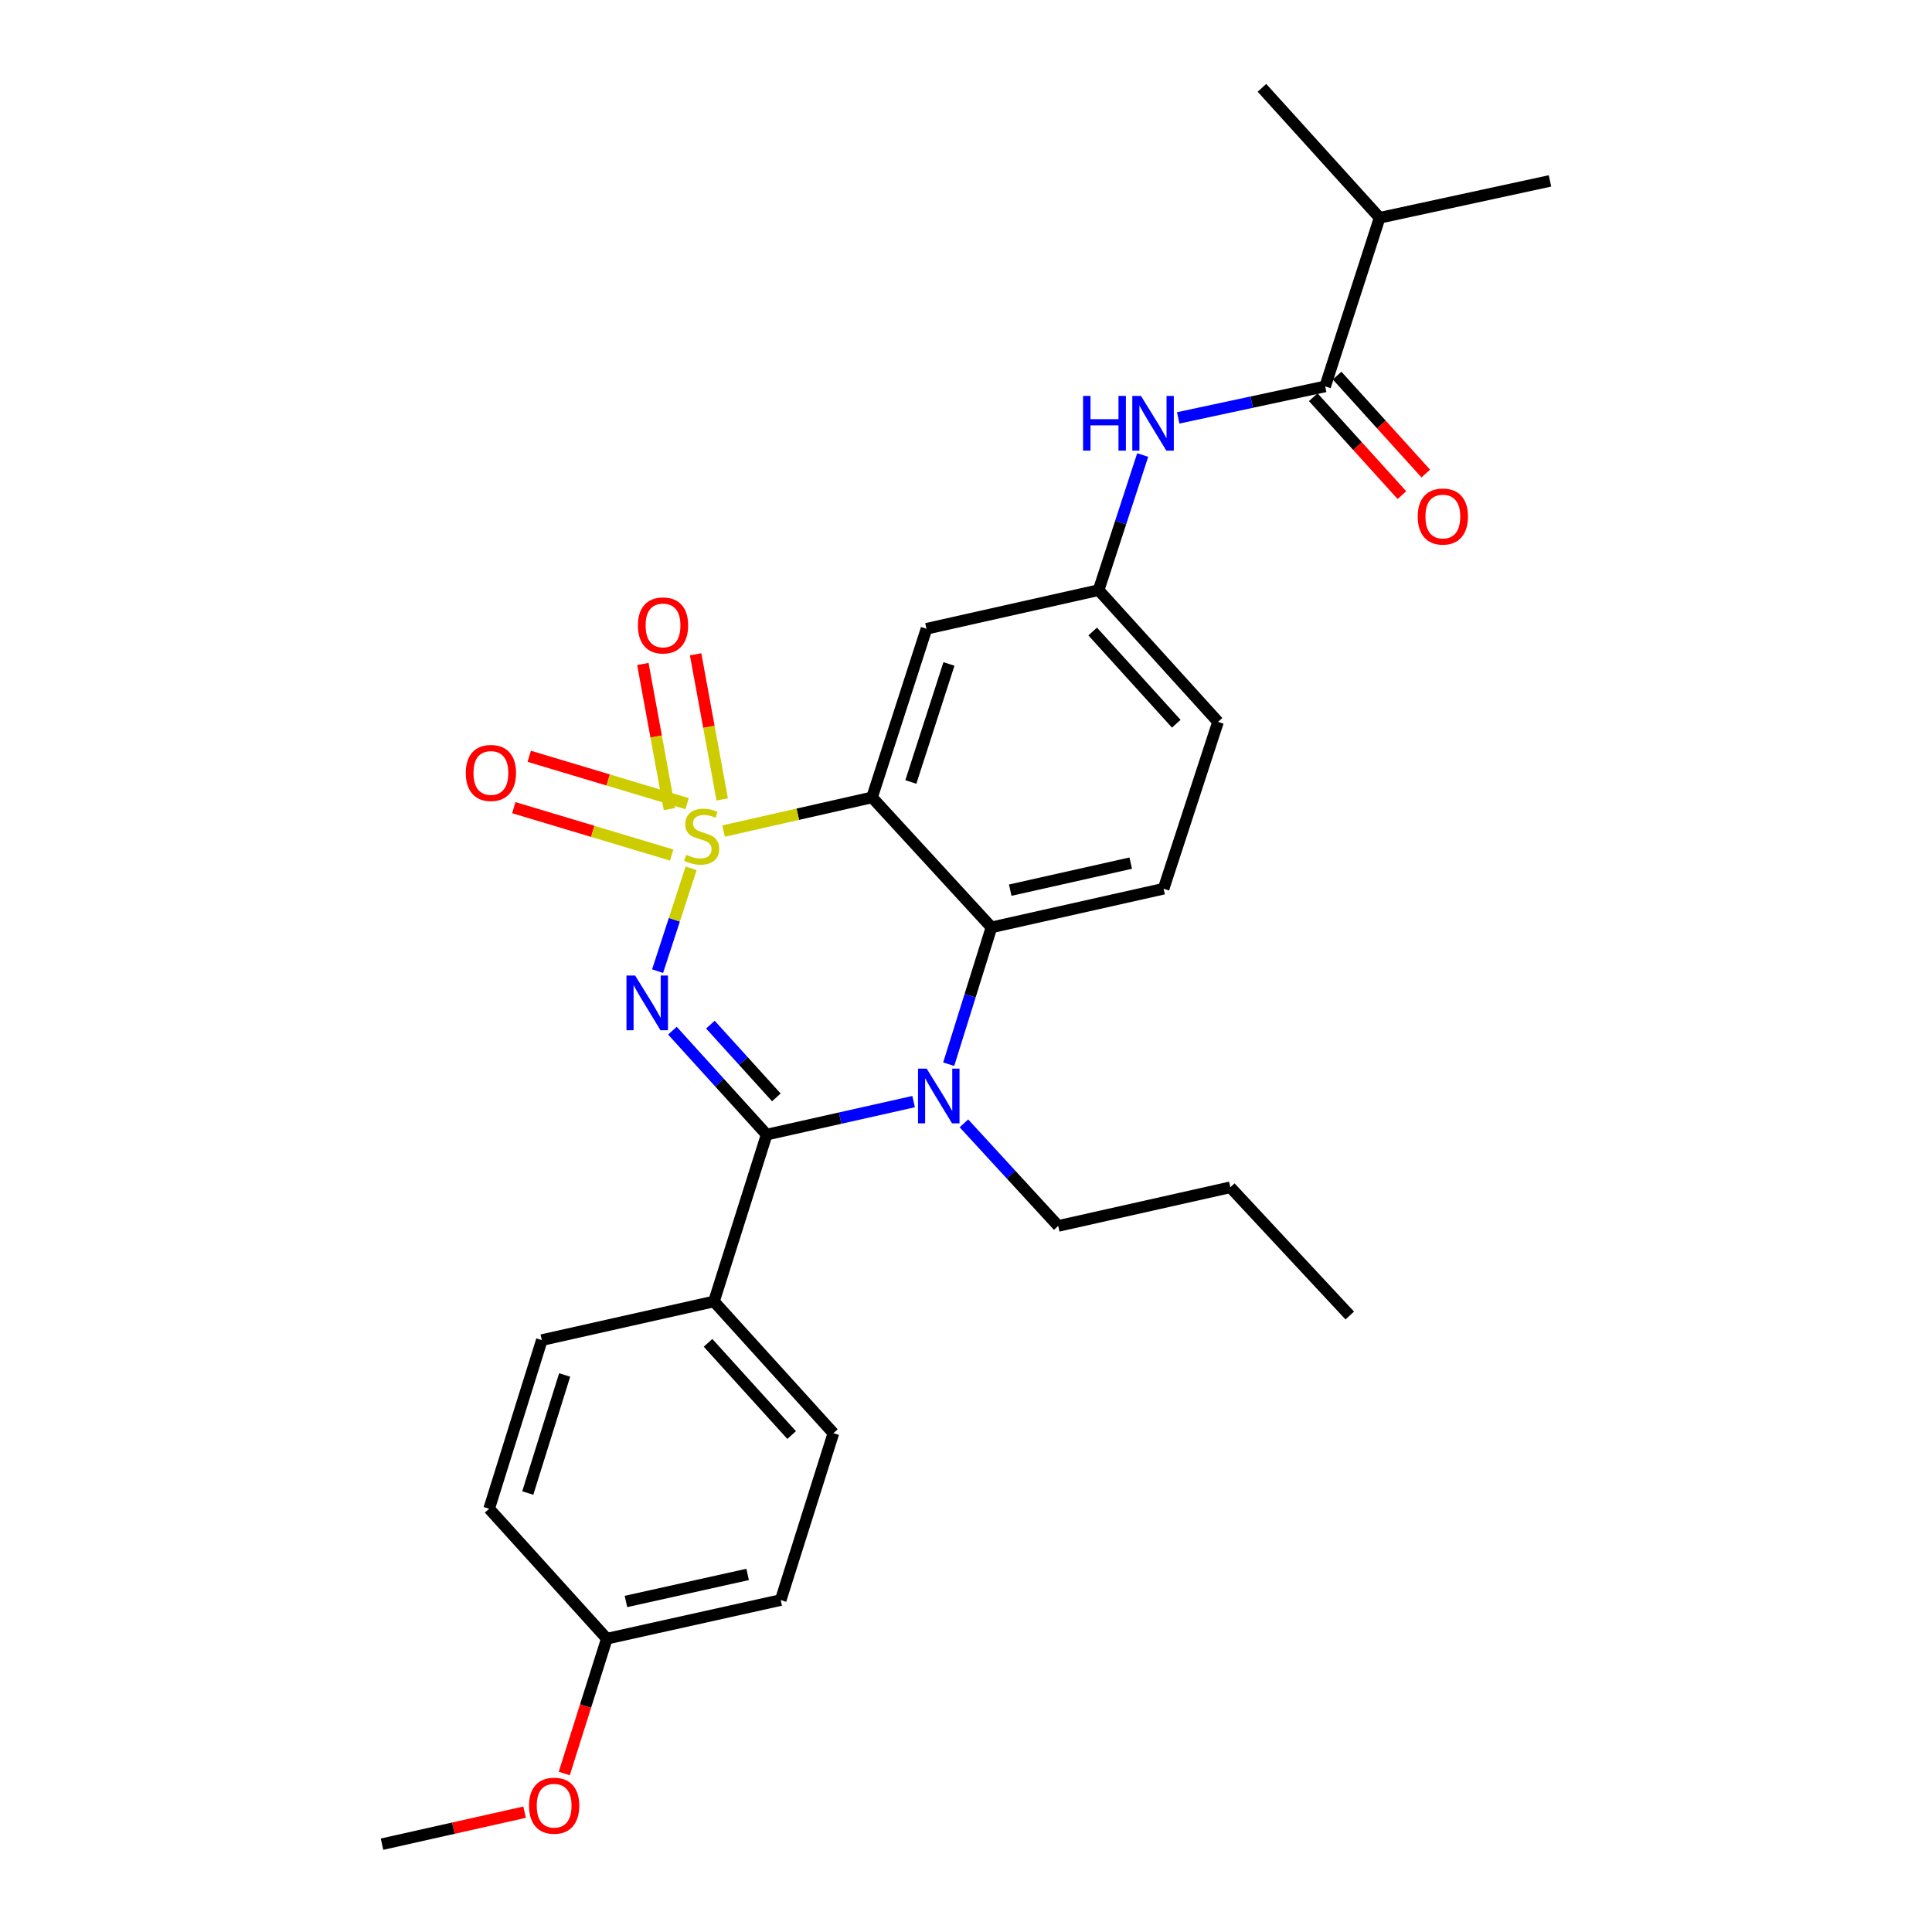 <?xml version='1.0' encoding='iso-8859-1'?>
<svg version='1.1' baseProfile='full'
              xmlns='http://www.w3.org/2000/svg'
                      xmlns:rdkit='http://www.rdkit.org/xml'
                      xmlns:xlink='http://www.w3.org/1999/xlink'
                  xml:space='preserve'
width='1000px' height='1000px' viewBox='0 0 1000 1000'>
<!-- END OF HEADER -->
<rect style='opacity:1.0;fill:#FFFFFF;stroke:none' width='1000' height='1000' x='0' y='0'> </rect>
<path class='bond-0' d='M 679.731,205.586 L 702.678,230.932' style='fill:none;fill-rule:evenodd;stroke:#000000;stroke-width:6px;stroke-linecap:butt;stroke-linejoin:miter;stroke-opacity:1' />
<path class='bond-0' d='M 702.678,230.932 L 725.625,256.278' style='fill:none;fill-rule:evenodd;stroke:#FF0000;stroke-width:6px;stroke-linecap:butt;stroke-linejoin:miter;stroke-opacity:1' />
<path class='bond-0' d='M 692.079,194.406 L 715.027,219.752' style='fill:none;fill-rule:evenodd;stroke:#000000;stroke-width:6px;stroke-linecap:butt;stroke-linejoin:miter;stroke-opacity:1' />
<path class='bond-0' d='M 715.027,219.752 L 737.974,245.097' style='fill:none;fill-rule:evenodd;stroke:#FF0000;stroke-width:6px;stroke-linecap:butt;stroke-linejoin:miter;stroke-opacity:1' />
<path class='bond-1' d='M 685.905,199.996 L 714.094,112.726' style='fill:none;fill-rule:evenodd;stroke:#000000;stroke-width:6px;stroke-linecap:butt;stroke-linejoin:miter;stroke-opacity:1' />
<path class='bond-2' d='M 685.905,199.996 L 647.872,208.147' style='fill:none;fill-rule:evenodd;stroke:#000000;stroke-width:6px;stroke-linecap:butt;stroke-linejoin:miter;stroke-opacity:1' />
<path class='bond-2' d='M 647.872,208.147 L 609.839,216.298' style='fill:none;fill-rule:evenodd;stroke:#0000FF;stroke-width:6px;stroke-linecap:butt;stroke-linejoin:miter;stroke-opacity:1' />
<path class='bond-3' d='M 591.459,235.519 L 580.05,270.485' style='fill:none;fill-rule:evenodd;stroke:#0000FF;stroke-width:6px;stroke-linecap:butt;stroke-linejoin:miter;stroke-opacity:1' />
<path class='bond-3' d='M 580.05,270.485 L 568.641,305.451' style='fill:none;fill-rule:evenodd;stroke:#000000;stroke-width:6px;stroke-linecap:butt;stroke-linejoin:miter;stroke-opacity:1' />
<path class='bond-4' d='M 714.094,112.726 L 802.271,93.634' style='fill:none;fill-rule:evenodd;stroke:#000000;stroke-width:6px;stroke-linecap:butt;stroke-linejoin:miter;stroke-opacity:1' />
<path class='bond-5' d='M 714.094,112.726 L 653.181,45.455' style='fill:none;fill-rule:evenodd;stroke:#000000;stroke-width:6px;stroke-linecap:butt;stroke-linejoin:miter;stroke-opacity:1' />
<path class='bond-6' d='M 630.452,373.639 L 568.641,305.451' style='fill:none;fill-rule:evenodd;stroke:#000000;stroke-width:6px;stroke-linecap:butt;stroke-linejoin:miter;stroke-opacity:1' />
<path class='bond-6' d='M 608.838,374.598 L 565.57,326.867' style='fill:none;fill-rule:evenodd;stroke:#000000;stroke-width:6px;stroke-linecap:butt;stroke-linejoin:miter;stroke-opacity:1' />
<path class='bond-7' d='M 630.452,373.639 L 602.272,460.002' style='fill:none;fill-rule:evenodd;stroke:#000000;stroke-width:6px;stroke-linecap:butt;stroke-linejoin:miter;stroke-opacity:1' />
<path class='bond-8' d='M 568.641,305.451 L 479.547,325.45' style='fill:none;fill-rule:evenodd;stroke:#000000;stroke-width:6px;stroke-linecap:butt;stroke-linejoin:miter;stroke-opacity:1' />
<path class='bond-9' d='M 479.547,325.45 L 451.367,412.73' style='fill:none;fill-rule:evenodd;stroke:#000000;stroke-width:6px;stroke-linecap:butt;stroke-linejoin:miter;stroke-opacity:1' />
<path class='bond-9' d='M 491.173,343.661 L 471.447,404.756' style='fill:none;fill-rule:evenodd;stroke:#000000;stroke-width:6px;stroke-linecap:butt;stroke-linejoin:miter;stroke-opacity:1' />
<path class='bond-10' d='M 451.367,412.73 L 513.178,480.001' style='fill:none;fill-rule:evenodd;stroke:#000000;stroke-width:6px;stroke-linecap:butt;stroke-linejoin:miter;stroke-opacity:1' />
<path class='bond-11' d='M 451.367,412.73 L 412.945,421.443' style='fill:none;fill-rule:evenodd;stroke:#000000;stroke-width:6px;stroke-linecap:butt;stroke-linejoin:miter;stroke-opacity:1' />
<path class='bond-11' d='M 412.945,421.443 L 374.522,430.157' style='fill:none;fill-rule:evenodd;stroke:#CCCC00;stroke-width:6px;stroke-linecap:butt;stroke-linejoin:miter;stroke-opacity:1' />
<path class='bond-12' d='M 513.178,480.001 L 602.272,460.002' style='fill:none;fill-rule:evenodd;stroke:#000000;stroke-width:6px;stroke-linecap:butt;stroke-linejoin:miter;stroke-opacity:1' />
<path class='bond-12' d='M 522.894,460.747 L 585.259,446.748' style='fill:none;fill-rule:evenodd;stroke:#000000;stroke-width:6px;stroke-linecap:butt;stroke-linejoin:miter;stroke-opacity:1' />
<path class='bond-13' d='M 513.178,480.001 L 502.112,515.413' style='fill:none;fill-rule:evenodd;stroke:#000000;stroke-width:6px;stroke-linecap:butt;stroke-linejoin:miter;stroke-opacity:1' />
<path class='bond-13' d='M 502.112,515.413 L 491.045,550.825' style='fill:none;fill-rule:evenodd;stroke:#0000FF;stroke-width:6px;stroke-linecap:butt;stroke-linejoin:miter;stroke-opacity:1' />
<path class='bond-14' d='M 498.929,581.444 L 523.328,607.993' style='fill:none;fill-rule:evenodd;stroke:#0000FF;stroke-width:6px;stroke-linecap:butt;stroke-linejoin:miter;stroke-opacity:1' />
<path class='bond-14' d='M 523.328,607.993 L 547.726,634.542' style='fill:none;fill-rule:evenodd;stroke:#000000;stroke-width:6px;stroke-linecap:butt;stroke-linejoin:miter;stroke-opacity:1' />
<path class='bond-15' d='M 472.883,570.195 L 434.852,578.732' style='fill:none;fill-rule:evenodd;stroke:#0000FF;stroke-width:6px;stroke-linecap:butt;stroke-linejoin:miter;stroke-opacity:1' />
<path class='bond-15' d='M 434.852,578.732 L 396.821,587.27' style='fill:none;fill-rule:evenodd;stroke:#000000;stroke-width:6px;stroke-linecap:butt;stroke-linejoin:miter;stroke-opacity:1' />
<path class='bond-16' d='M 265.947,418.047 L 306.812,430.309' style='fill:none;fill-rule:evenodd;stroke:#FF0000;stroke-width:6px;stroke-linecap:butt;stroke-linejoin:miter;stroke-opacity:1' />
<path class='bond-16' d='M 306.812,430.309 L 347.678,442.57' style='fill:none;fill-rule:evenodd;stroke:#CCCC00;stroke-width:6px;stroke-linecap:butt;stroke-linejoin:miter;stroke-opacity:1' />
<path class='bond-16' d='M 273.926,391.454 L 314.791,403.716' style='fill:none;fill-rule:evenodd;stroke:#FF0000;stroke-width:6px;stroke-linecap:butt;stroke-linejoin:miter;stroke-opacity:1' />
<path class='bond-16' d='M 314.791,403.716 L 355.657,415.978' style='fill:none;fill-rule:evenodd;stroke:#CCCC00;stroke-width:6px;stroke-linecap:butt;stroke-linejoin:miter;stroke-opacity:1' />
<path class='bond-17' d='M 332.742,343.672 L 339.627,381.229' style='fill:none;fill-rule:evenodd;stroke:#FF0000;stroke-width:6px;stroke-linecap:butt;stroke-linejoin:miter;stroke-opacity:1' />
<path class='bond-17' d='M 339.627,381.229 L 346.512,418.785' style='fill:none;fill-rule:evenodd;stroke:#CCCC00;stroke-width:6px;stroke-linecap:butt;stroke-linejoin:miter;stroke-opacity:1' />
<path class='bond-17' d='M 360.05,338.666 L 366.935,376.222' style='fill:none;fill-rule:evenodd;stroke:#FF0000;stroke-width:6px;stroke-linecap:butt;stroke-linejoin:miter;stroke-opacity:1' />
<path class='bond-17' d='M 366.935,376.222 L 373.82,413.779' style='fill:none;fill-rule:evenodd;stroke:#CCCC00;stroke-width:6px;stroke-linecap:butt;stroke-linejoin:miter;stroke-opacity:1' />
<path class='bond-18' d='M 396.821,587.27 L 372.432,560.372' style='fill:none;fill-rule:evenodd;stroke:#000000;stroke-width:6px;stroke-linecap:butt;stroke-linejoin:miter;stroke-opacity:1' />
<path class='bond-18' d='M 372.432,560.372 L 348.042,533.474' style='fill:none;fill-rule:evenodd;stroke:#0000FF;stroke-width:6px;stroke-linecap:butt;stroke-linejoin:miter;stroke-opacity:1' />
<path class='bond-18' d='M 401.845,568.011 L 384.772,549.183' style='fill:none;fill-rule:evenodd;stroke:#000000;stroke-width:6px;stroke-linecap:butt;stroke-linejoin:miter;stroke-opacity:1' />
<path class='bond-18' d='M 384.772,549.183 L 367.699,530.354' style='fill:none;fill-rule:evenodd;stroke:#0000FF;stroke-width:6px;stroke-linecap:butt;stroke-linejoin:miter;stroke-opacity:1' />
<path class='bond-19' d='M 396.821,587.27 L 369.548,673.633' style='fill:none;fill-rule:evenodd;stroke:#000000;stroke-width:6px;stroke-linecap:butt;stroke-linejoin:miter;stroke-opacity:1' />
<path class='bond-20' d='M 340.362,502.661 L 349.044,476.054' style='fill:none;fill-rule:evenodd;stroke:#0000FF;stroke-width:6px;stroke-linecap:butt;stroke-linejoin:miter;stroke-opacity:1' />
<path class='bond-20' d='M 349.044,476.054 L 357.726,449.448' style='fill:none;fill-rule:evenodd;stroke:#CCCC00;stroke-width:6px;stroke-linecap:butt;stroke-linejoin:miter;stroke-opacity:1' />
<path class='bond-21' d='M 369.548,673.633 L 431.359,741.821' style='fill:none;fill-rule:evenodd;stroke:#000000;stroke-width:6px;stroke-linecap:butt;stroke-linejoin:miter;stroke-opacity:1' />
<path class='bond-21' d='M 366.478,695.049 L 409.745,742.781' style='fill:none;fill-rule:evenodd;stroke:#000000;stroke-width:6px;stroke-linecap:butt;stroke-linejoin:miter;stroke-opacity:1' />
<path class='bond-22' d='M 369.548,673.633 L 280.455,693.633' style='fill:none;fill-rule:evenodd;stroke:#000000;stroke-width:6px;stroke-linecap:butt;stroke-linejoin:miter;stroke-opacity:1' />
<path class='bond-23' d='M 431.359,741.821 L 404.095,828.184' style='fill:none;fill-rule:evenodd;stroke:#000000;stroke-width:6px;stroke-linecap:butt;stroke-linejoin:miter;stroke-opacity:1' />
<path class='bond-24' d='M 547.726,634.542 L 636.819,614.543' style='fill:none;fill-rule:evenodd;stroke:#000000;stroke-width:6px;stroke-linecap:butt;stroke-linejoin:miter;stroke-opacity:1' />
<path class='bond-25' d='M 636.819,614.543 L 698.639,680.908' style='fill:none;fill-rule:evenodd;stroke:#000000;stroke-width:6px;stroke-linecap:butt;stroke-linejoin:miter;stroke-opacity:1' />
<path class='bond-26' d='M 280.455,693.633 L 253.182,780.912' style='fill:none;fill-rule:evenodd;stroke:#000000;stroke-width:6px;stroke-linecap:butt;stroke-linejoin:miter;stroke-opacity:1' />
<path class='bond-26' d='M 292.264,711.693 L 273.173,772.788' style='fill:none;fill-rule:evenodd;stroke:#000000;stroke-width:6px;stroke-linecap:butt;stroke-linejoin:miter;stroke-opacity:1' />
<path class='bond-27' d='M 314.095,848.183 L 253.182,780.912' style='fill:none;fill-rule:evenodd;stroke:#000000;stroke-width:6px;stroke-linecap:butt;stroke-linejoin:miter;stroke-opacity:1' />
<path class='bond-28' d='M 314.095,848.183 L 303.077,883.073' style='fill:none;fill-rule:evenodd;stroke:#000000;stroke-width:6px;stroke-linecap:butt;stroke-linejoin:miter;stroke-opacity:1' />
<path class='bond-28' d='M 303.077,883.073 L 292.059,917.962' style='fill:none;fill-rule:evenodd;stroke:#FF0000;stroke-width:6px;stroke-linecap:butt;stroke-linejoin:miter;stroke-opacity:1' />
<path class='bond-29' d='M 314.095,848.183 L 404.095,828.184' style='fill:none;fill-rule:evenodd;stroke:#000000;stroke-width:6px;stroke-linecap:butt;stroke-linejoin:miter;stroke-opacity:1' />
<path class='bond-29' d='M 323.982,828.922 L 386.982,814.922' style='fill:none;fill-rule:evenodd;stroke:#000000;stroke-width:6px;stroke-linecap:butt;stroke-linejoin:miter;stroke-opacity:1' />
<path class='bond-30' d='M 271.539,937.977 L 234.634,946.261' style='fill:none;fill-rule:evenodd;stroke:#FF0000;stroke-width:6px;stroke-linecap:butt;stroke-linejoin:miter;stroke-opacity:1' />
<path class='bond-30' d='M 234.634,946.261 L 197.729,954.545' style='fill:none;fill-rule:evenodd;stroke:#000000;stroke-width:6px;stroke-linecap:butt;stroke-linejoin:miter;stroke-opacity:1' />
<path  class='atom-1' d='M 560.601 204.928
L 564.441 204.928
L 564.441 216.968
L 578.921 216.968
L 578.921 204.928
L 582.761 204.928
L 582.761 233.248
L 578.921 233.248
L 578.921 220.168
L 564.441 220.168
L 564.441 233.248
L 560.601 233.248
L 560.601 204.928
' fill='#0000FF'/>
<path  class='atom-1' d='M 590.561 204.928
L 599.841 219.928
Q 600.761 221.408, 602.241 224.088
Q 603.721 226.768, 603.801 226.928
L 603.801 204.928
L 607.561 204.928
L 607.561 233.248
L 603.681 233.248
L 593.721 216.848
Q 592.561 214.928, 591.321 212.728
Q 590.121 210.528, 589.761 209.848
L 589.761 233.248
L 586.081 233.248
L 586.081 204.928
L 590.561 204.928
' fill='#0000FF'/>
<path  class='atom-2' d='M 733.818 267.356
Q 733.818 260.556, 737.178 256.756
Q 740.538 252.956, 746.818 252.956
Q 753.098 252.956, 756.458 256.756
Q 759.818 260.556, 759.818 267.356
Q 759.818 274.236, 756.418 278.156
Q 753.018 282.036, 746.818 282.036
Q 740.578 282.036, 737.178 278.156
Q 733.818 274.276, 733.818 267.356
M 746.818 278.836
Q 751.138 278.836, 753.458 275.956
Q 755.818 273.036, 755.818 267.356
Q 755.818 261.796, 753.458 258.996
Q 751.138 256.156, 746.818 256.156
Q 742.498 256.156, 740.138 258.956
Q 737.818 261.756, 737.818 267.356
Q 737.818 273.076, 740.138 275.956
Q 742.498 278.836, 746.818 278.836
' fill='#FF0000'/>
<path  class='atom-10' d='M 479.645 553.111
L 488.925 568.111
Q 489.845 569.591, 491.325 572.271
Q 492.805 574.951, 492.885 575.111
L 492.885 553.111
L 496.645 553.111
L 496.645 581.431
L 492.765 581.431
L 482.805 565.031
Q 481.645 563.111, 480.405 560.911
Q 479.205 558.711, 478.845 558.031
L 478.845 581.431
L 475.165 581.431
L 475.165 553.111
L 479.645 553.111
' fill='#0000FF'/>
<path  class='atom-11' d='M 241.089 400.076
Q 241.089 393.276, 244.449 389.476
Q 247.809 385.676, 254.089 385.676
Q 260.369 385.676, 263.729 389.476
Q 267.089 393.276, 267.089 400.076
Q 267.089 406.956, 263.689 410.876
Q 260.289 414.756, 254.089 414.756
Q 247.849 414.756, 244.449 410.876
Q 241.089 406.996, 241.089 400.076
M 254.089 411.556
Q 258.409 411.556, 260.729 408.676
Q 263.089 405.756, 263.089 400.076
Q 263.089 394.516, 260.729 391.716
Q 258.409 388.876, 254.089 388.876
Q 249.769 388.876, 247.409 391.676
Q 245.089 394.476, 245.089 400.076
Q 245.089 405.796, 247.409 408.676
Q 249.769 411.556, 254.089 411.556
' fill='#FF0000'/>
<path  class='atom-12' d='M 330.182 323.716
Q 330.182 316.916, 333.542 313.116
Q 336.902 309.316, 343.182 309.316
Q 349.462 309.316, 352.822 313.116
Q 356.182 316.916, 356.182 323.716
Q 356.182 330.596, 352.782 334.516
Q 349.382 338.396, 343.182 338.396
Q 336.942 338.396, 333.542 334.516
Q 330.182 330.636, 330.182 323.716
M 343.182 335.196
Q 347.502 335.196, 349.822 332.316
Q 352.182 329.396, 352.182 323.716
Q 352.182 318.156, 349.822 315.356
Q 347.502 312.516, 343.182 312.516
Q 338.862 312.516, 336.502 315.316
Q 334.182 318.116, 334.182 323.716
Q 334.182 329.436, 336.502 332.316
Q 338.862 335.196, 343.182 335.196
' fill='#FF0000'/>
<path  class='atom-14' d='M 328.741 504.932
L 338.021 519.932
Q 338.941 521.412, 340.421 524.092
Q 341.901 526.772, 341.981 526.932
L 341.981 504.932
L 345.741 504.932
L 345.741 533.252
L 341.861 533.252
L 331.901 516.852
Q 330.741 514.932, 329.501 512.732
Q 328.301 510.532, 327.941 509.852
L 327.941 533.252
L 324.261 533.252
L 324.261 504.932
L 328.741 504.932
' fill='#0000FF'/>
<path  class='atom-15' d='M 355.181 442.449
Q 355.501 442.569, 356.821 443.129
Q 358.141 443.689, 359.581 444.049
Q 361.061 444.369, 362.501 444.369
Q 365.181 444.369, 366.741 443.089
Q 368.301 441.769, 368.301 439.489
Q 368.301 437.929, 367.501 436.969
Q 366.741 436.009, 365.541 435.489
Q 364.341 434.969, 362.341 434.369
Q 359.821 433.609, 358.301 432.889
Q 356.821 432.169, 355.741 430.649
Q 354.701 429.129, 354.701 426.569
Q 354.701 423.009, 357.101 420.809
Q 359.541 418.609, 364.341 418.609
Q 367.621 418.609, 371.341 420.169
L 370.421 423.249
Q 367.021 421.849, 364.461 421.849
Q 361.701 421.849, 360.181 423.009
Q 358.661 424.129, 358.701 426.089
Q 358.701 427.609, 359.461 428.529
Q 360.261 429.449, 361.381 429.969
Q 362.541 430.489, 364.461 431.089
Q 367.021 431.889, 368.541 432.689
Q 370.061 433.489, 371.141 435.129
Q 372.261 436.729, 372.261 439.489
Q 372.261 443.409, 369.621 445.529
Q 367.021 447.609, 362.661 447.609
Q 360.141 447.609, 358.221 447.049
Q 356.341 446.529, 354.101 445.609
L 355.181 442.449
' fill='#CCCC00'/>
<path  class='atom-25' d='M 273.822 934.626
Q 273.822 927.826, 277.182 924.026
Q 280.542 920.226, 286.822 920.226
Q 293.102 920.226, 296.462 924.026
Q 299.822 927.826, 299.822 934.626
Q 299.822 941.506, 296.422 945.426
Q 293.022 949.306, 286.822 949.306
Q 280.582 949.306, 277.182 945.426
Q 273.822 941.546, 273.822 934.626
M 286.822 946.106
Q 291.142 946.106, 293.462 943.226
Q 295.822 940.306, 295.822 934.626
Q 295.822 929.066, 293.462 926.266
Q 291.142 923.426, 286.822 923.426
Q 282.502 923.426, 280.142 926.226
Q 277.822 929.026, 277.822 934.626
Q 277.822 940.346, 280.142 943.226
Q 282.502 946.106, 286.822 946.106
' fill='#FF0000'/>
</svg>
